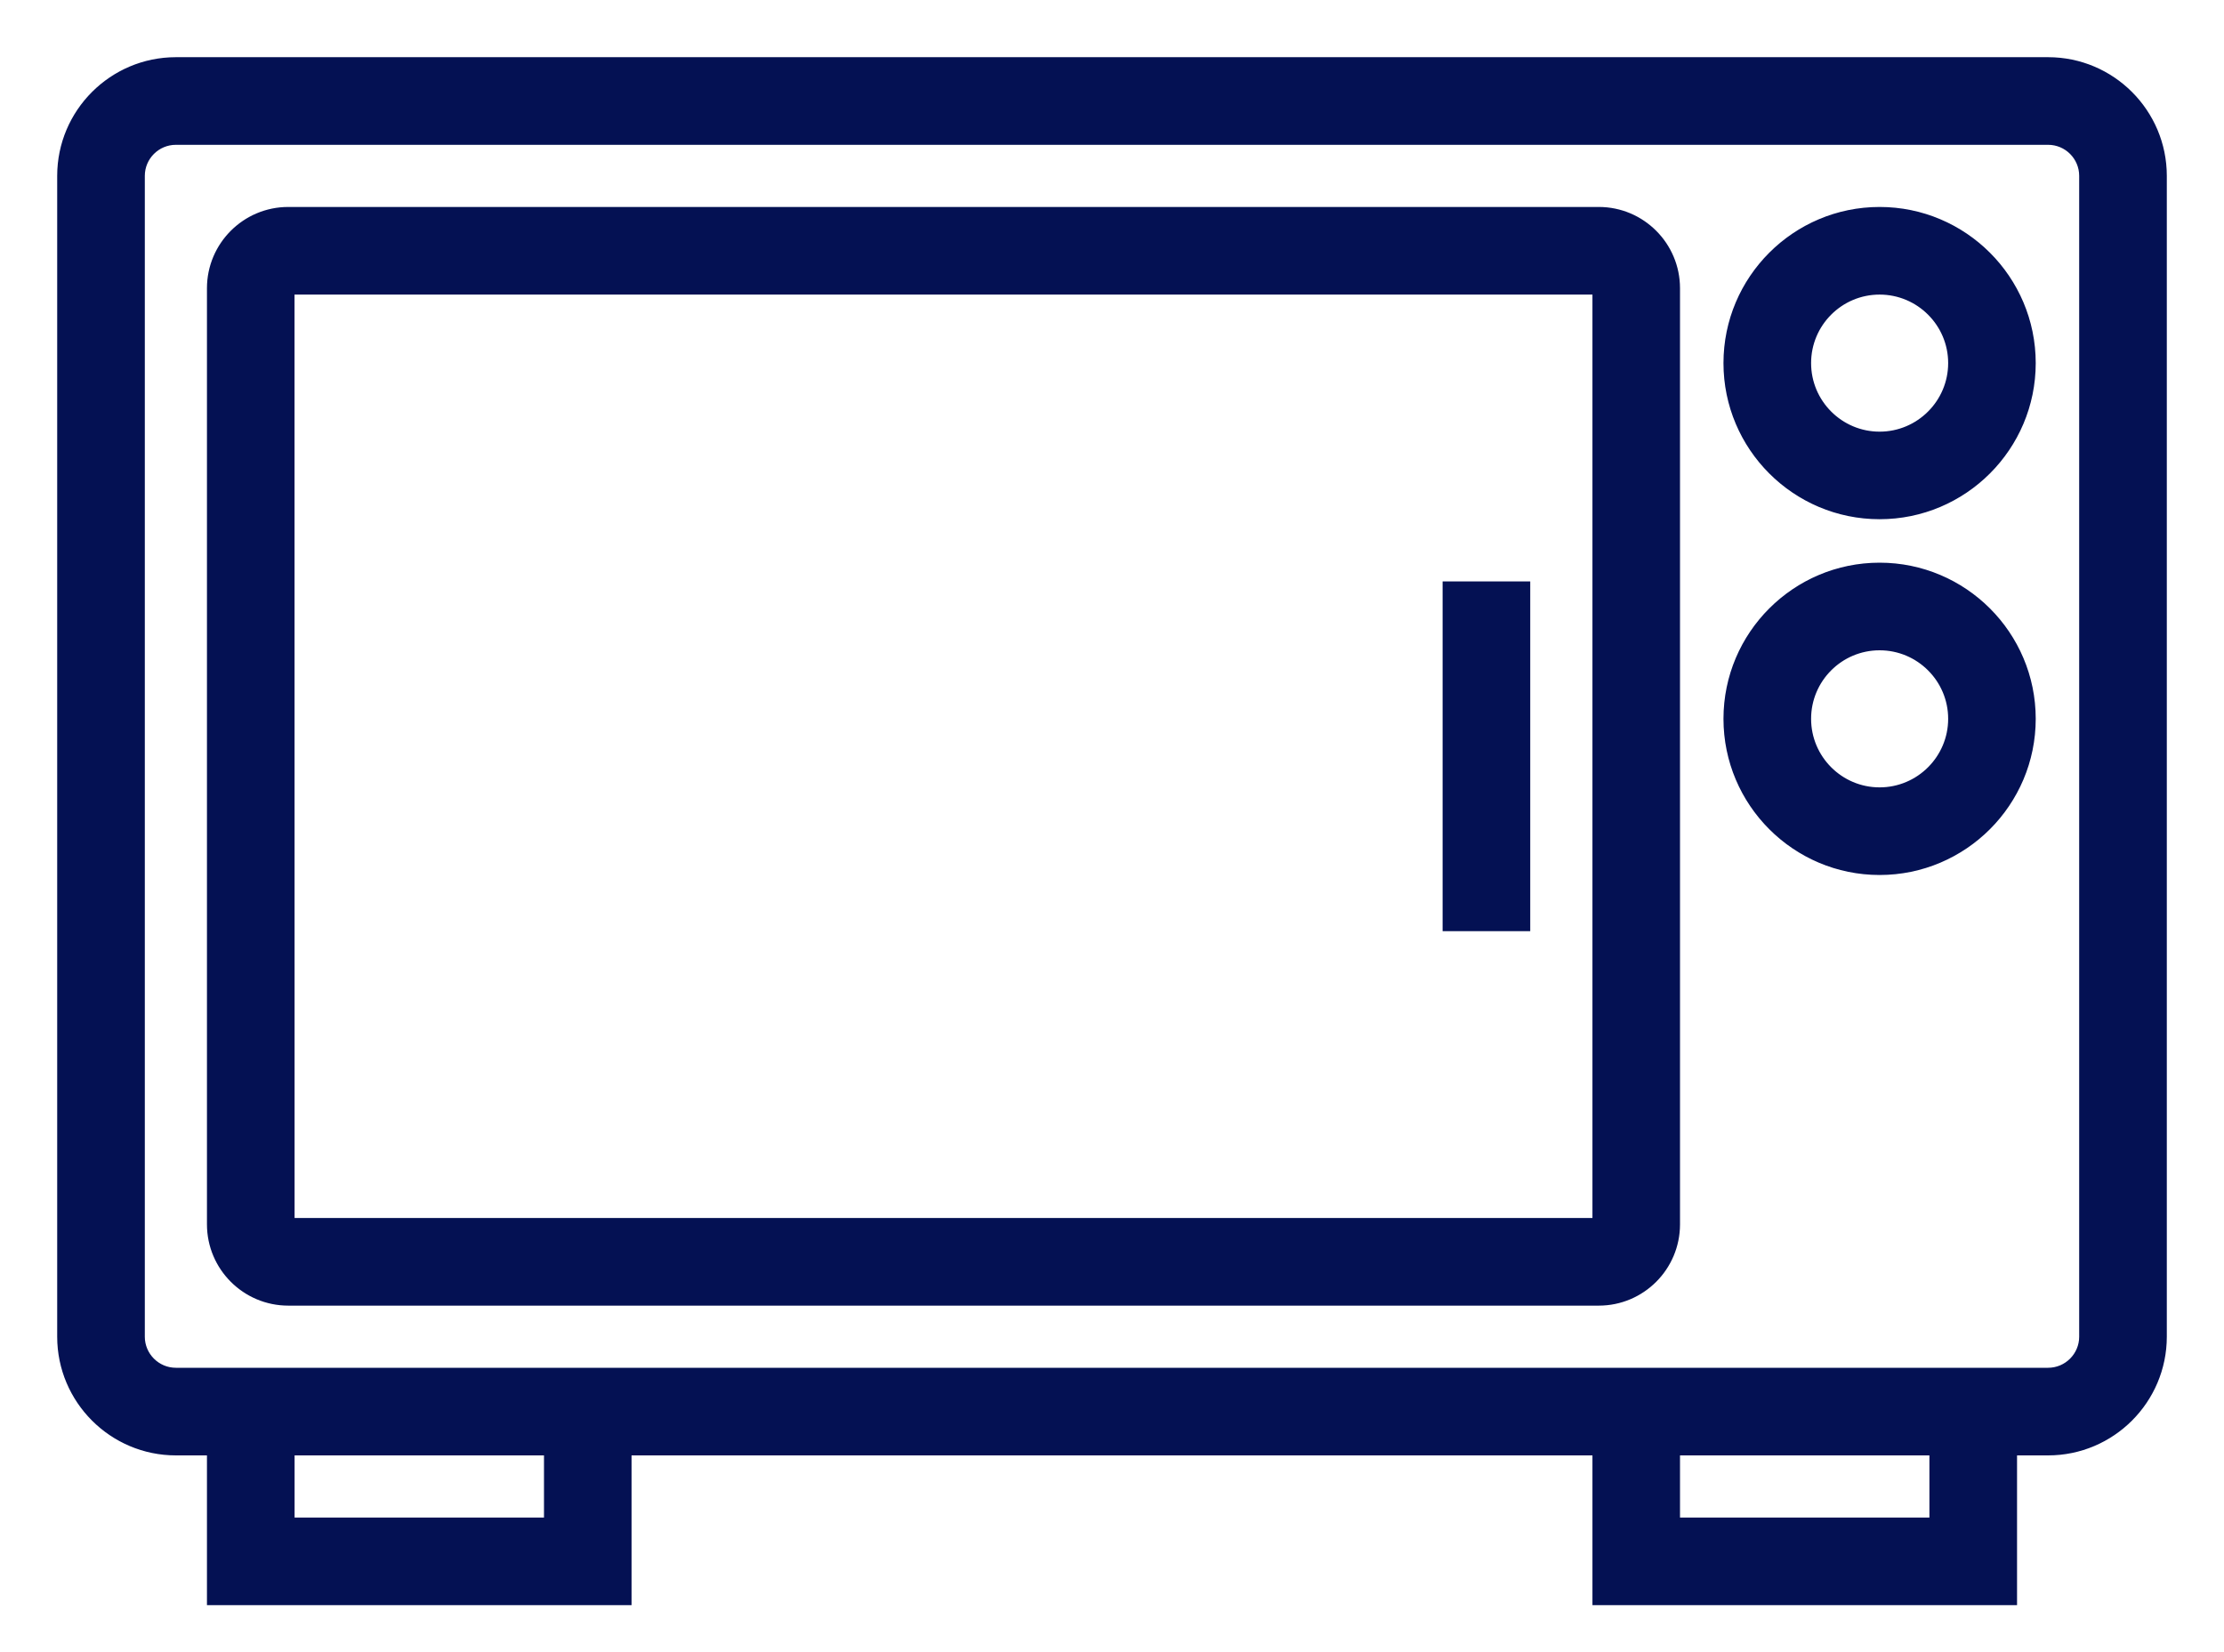 <svg width="35" height="26" viewBox="0 0 35 26" fill="none" xmlns="http://www.w3.org/2000/svg">
<path d="M32.232 1H2.768C1.793 1 1 1.793 1 2.768V21.036C1 22.01 1.793 22.804 2.768 22.804H3.357V25.161H9.839V22.804H25.161V25.161H31.643V22.804H32.232C33.207 22.804 34 22.01 34 21.036V2.768C34 1.793 33.207 1 32.232 1ZM8.661 23.982H4.536V22.804H8.661V23.982ZM30.464 23.982H26.339V22.804H30.464V23.982ZM32.821 21.036C32.821 21.36 32.557 21.625 32.232 21.625H31.643H25.161H9.839H3.357H2.768C2.443 21.625 2.179 21.36 2.179 21.036V2.768C2.179 2.443 2.443 2.179 2.768 2.179H32.232C32.557 2.179 32.821 2.443 32.821 2.768V21.036Z" fill="#041153" stroke="#041153" stroke-width="0.2"/>
<path d="M25.161 3.357H4.536C3.886 3.357 3.357 3.886 3.357 4.536V19.268C3.357 19.918 3.886 20.447 4.536 20.447H25.161C25.811 20.447 26.339 19.918 26.339 19.268V4.536C26.339 3.886 25.811 3.357 25.161 3.357ZM25.161 19.268H4.536L4.535 4.536H4.536H25.161V19.268Z" fill="#041153" stroke="#041153" stroke-width="0.2"/>
<path d="M23.982 9.25H22.803V14.554H23.982V9.25Z" fill="#041153" stroke="#041153" stroke-width="0.2"/>
<path d="M29.58 3.357C28.28 3.357 27.223 4.414 27.223 5.714C27.223 7.014 28.28 8.071 29.58 8.071C30.88 8.071 31.937 7.014 31.937 5.714C31.937 4.414 30.88 3.357 29.58 3.357ZM29.58 6.893C28.93 6.893 28.402 6.364 28.402 5.714C28.402 5.064 28.93 4.536 29.58 4.536C30.23 4.536 30.759 5.064 30.759 5.714C30.759 6.364 30.23 6.893 29.58 6.893Z" fill="#041153" stroke="#041153" stroke-width="0.2"/>
<path d="M29.58 8.955C28.28 8.955 27.223 10.012 27.223 11.312C27.223 12.612 28.28 13.67 29.58 13.67C30.88 13.67 31.937 12.612 31.937 11.312C31.937 10.012 30.88 8.955 29.58 8.955ZM29.58 12.491C28.93 12.491 28.402 11.962 28.402 11.312C28.402 10.662 28.93 10.134 29.58 10.134C30.23 10.134 30.759 10.662 30.759 11.312C30.759 11.962 30.23 12.491 29.58 12.491Z" fill="#041153" stroke="#041153" stroke-width="0.2"/>
</svg>
